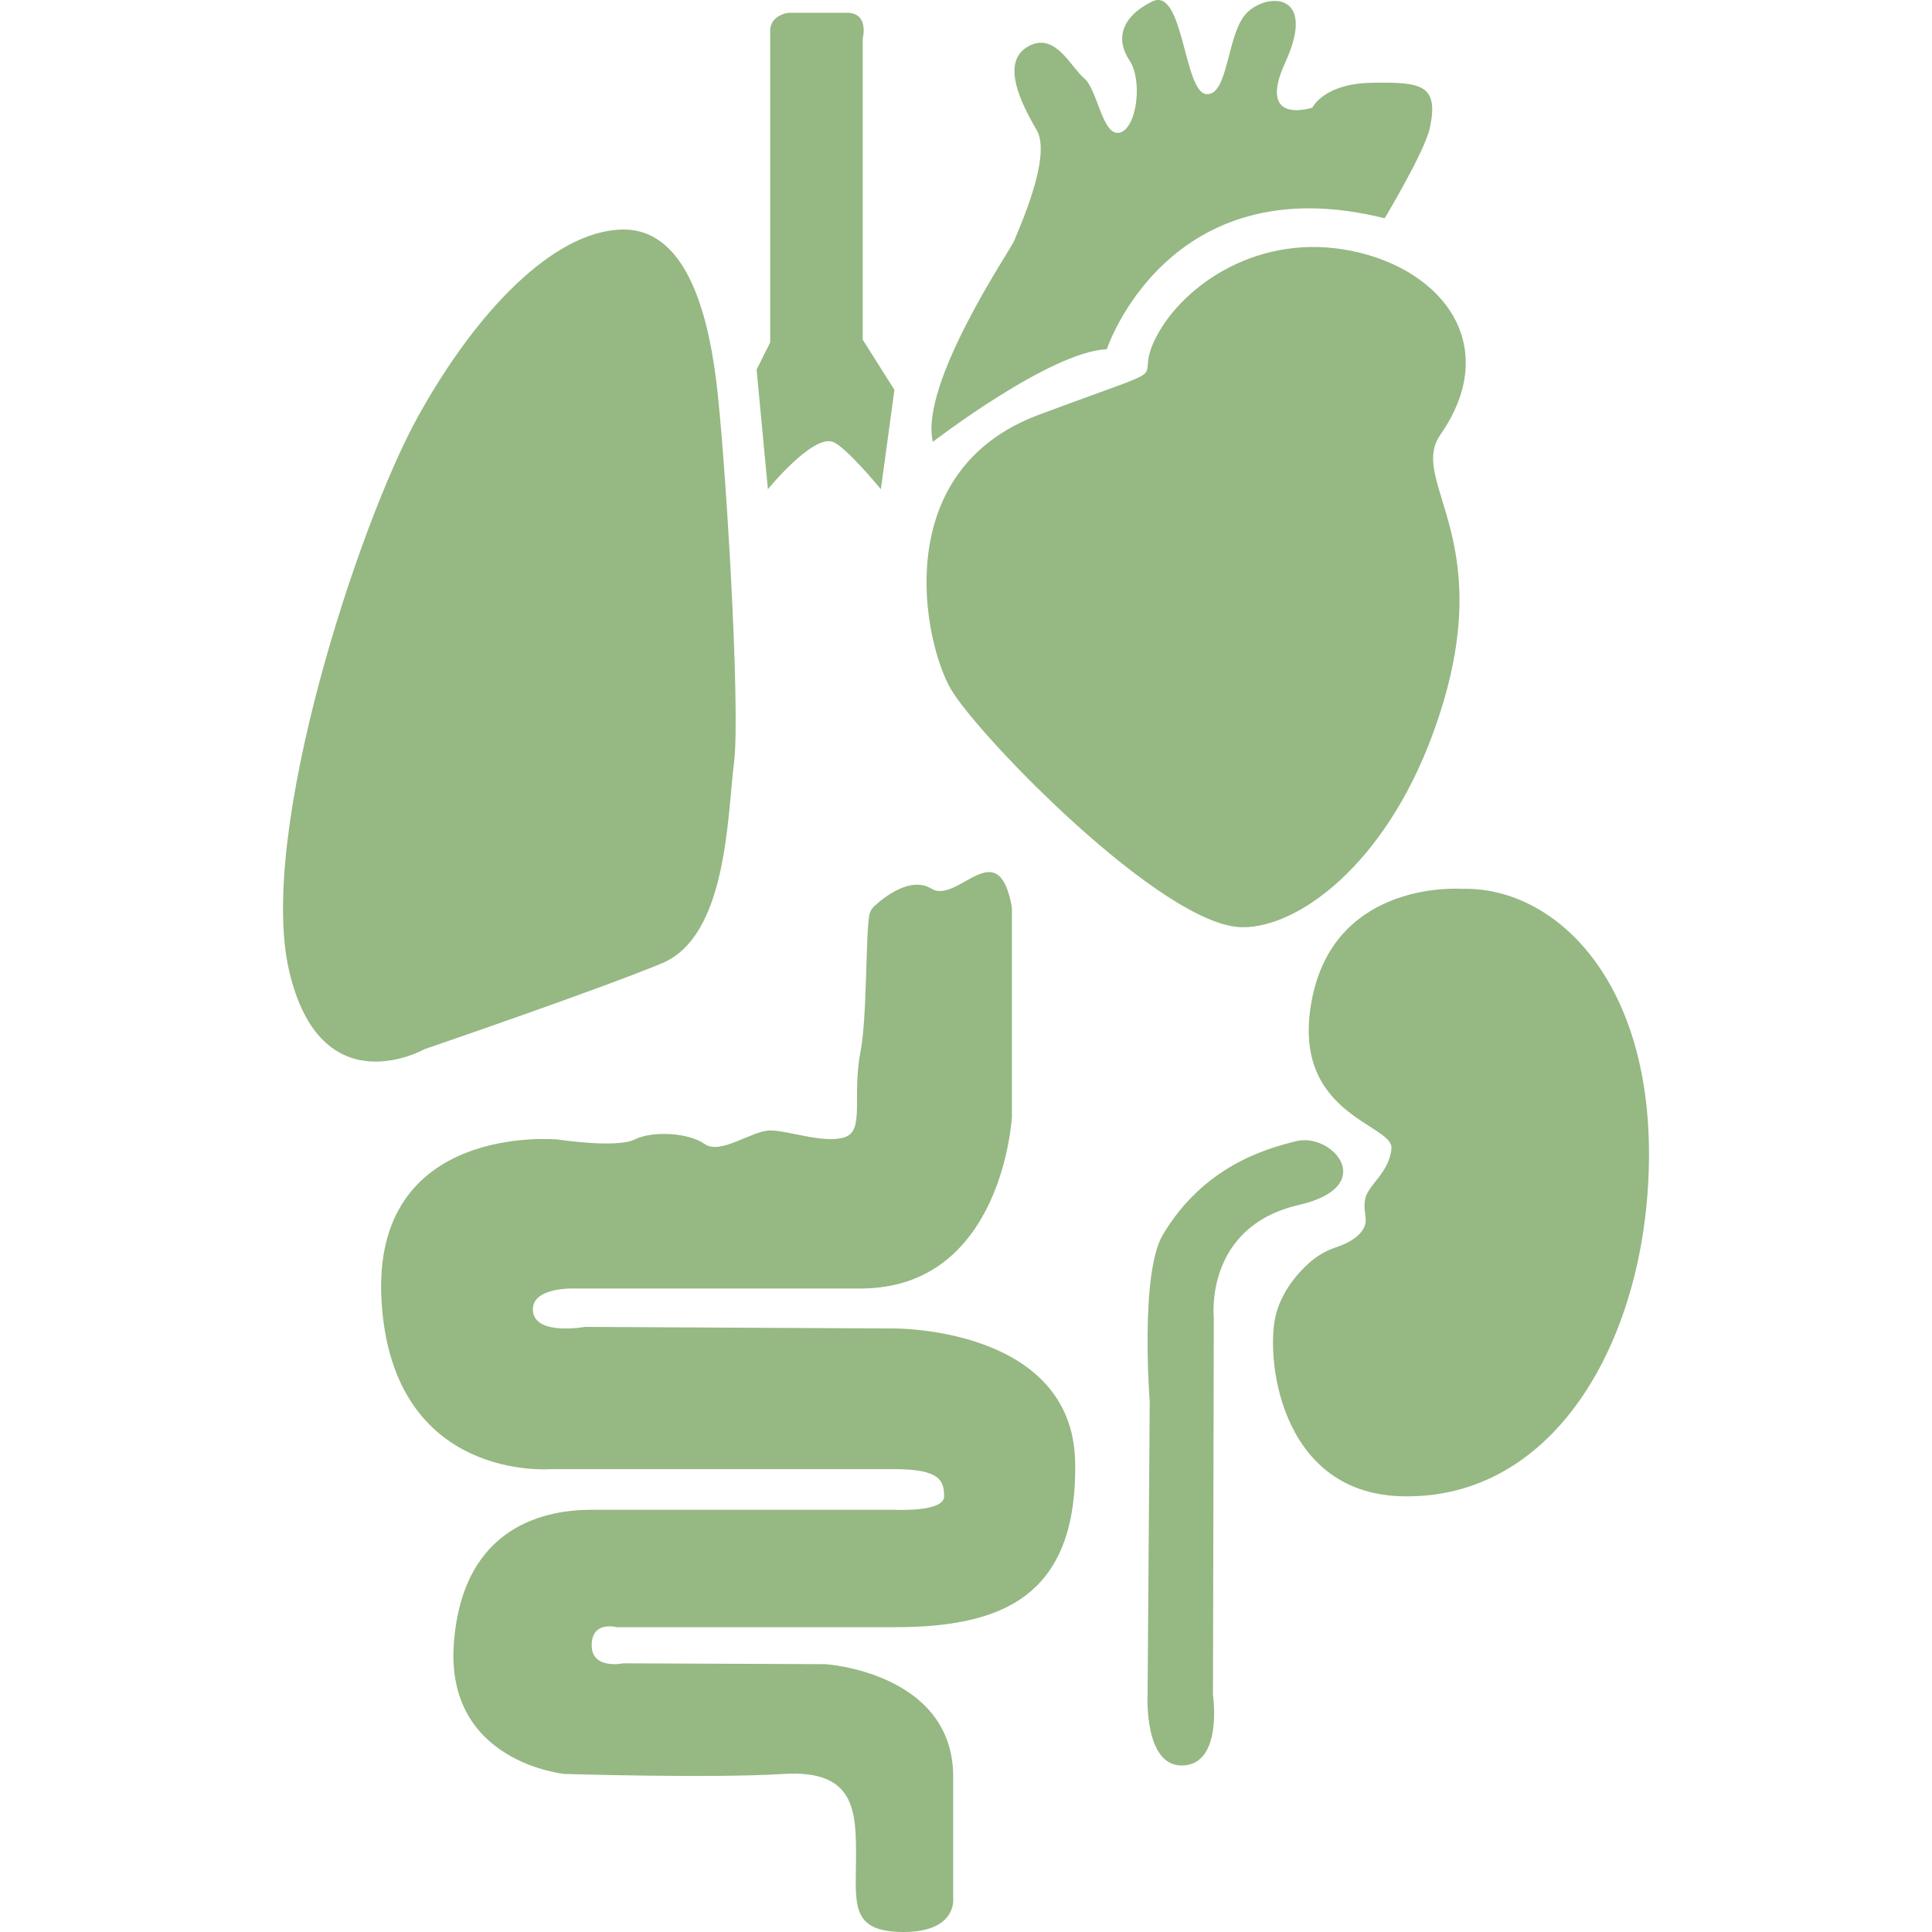 <svg xmlns="http://www.w3.org/2000/svg" version="1.1" xmlns:xlink="http://www.w3.org/1999/xlink" width="512" height="512"><svg id="SvgjsSvg1102" data-name="Layer 1" xmlns="http://www.w3.org/2000/svg" width="512" height="512" viewBox="0 0 512 512">
  <defs>
    <style>
      .cls-1 {
        fill: #96b883;
      }
    </style>
  </defs>
  <path class="cls-1" d="M112.503,278.041s45.501-15.557,62.864-22.738c17.362-7.18,17.362-38.893,19.159-53.254,1.796-14.361-2.395-83.172-4.79-101.721s-8.38-40.05-25.145-39.492c-17.961.598-38.317,21.541-53.883,49.664-15.566,28.123-42.508,110.099-34.126,146.599s35.922,20.943,35.922,20.943Z"></path>
  <path class="cls-1" d="M220.643,117.081c3.458,1.179,12.797,12.566,12.797,12.566l3.592-26.328-8.407-13.314V10.224s1.821-6.831-4.166-6.831h-15.566s-4.79.598-4.79,4.787v82.574l-3.592,7.18,2.993,31.713s11.725-14.411,17.138-12.566Z"></path>
  <path class="cls-1" d="M293.311,92.549s16.165-49.066,73.64-34.705c0,0,10.651-17.739,11.974-23.934,2.456-11.502-2.228-12.231-15.566-11.967-12.598.249-15.566,6.582-15.566,6.582,0,0-14.916,4.928-7.184-11.967,8.557-18.699-4.79-18.549-10.178-13.164-5.388,5.385-4.79,22.139-10.777,21.541-5.987-.598-5.987-28.68-14.369-24.512-8.382,4.168-9.579,10.151-5.987,15.537,3.592,5.385,1.971,17.801-2.395,19.148-4.718,1.455-5.987-11.369-9.579-14.361-3.592-2.992-7.783-12.566-14.968-8.377-7.184,4.189-1.796,14.959,2.395,22.139,4.191,7.18-5.388,27.525-5.987,29.32-.599,1.795-25.145,37.697-21.553,53.254,0,0,31.133-23.934,46.1-24.533Z"></path>
  <path class="cls-1" d="M329.233,245.729c14.743.121,37.545-16.407,50.318-50.811,19.106-51.459-6.728-66.939,2.166-79.72,16.142-23.198,1.174-43.592-23.372-48.678-24.547-5.086-44.703,8.926-51.888,22.688-7.184,13.762,9.005,5.734-31.108,20.693-40.113,14.959-30.534,60.434-23.349,72.74,7.184,12.306,56.202,62.915,77.233,63.088Z"></path>
  <path class="cls-1" d="M437,306.164c.125-47.719-25.854-71.37-49.737-70.607,0,0-33.014-2.514-39.47,28.721-6.455,31.235,21.553,33.508,20.955,40.09-.599,6.582-6.411,9.703-7.01,13.613-.599,3.91,1.287,5.465-.898,8.377-1.617,2.154-4.697,3.5-6.902,4.233-2.622.871-5.022,2.3-7.069,4.153-3.119,2.824-6.993,7.327-8.654,13.304-2.993,10.77.474,47.42,32.929,48.467,41.328,1.333,65.732-42.484,65.857-90.353Z"></path>
  <path class="cls-1" d="M207.696,470.115c19.159-1.197,19.159,10.172,19.159,22.139s-1.796,19.746,12.573,19.746,13.171-8.975,13.171-8.975v-32.91c-.599-26.926-33.827-29.096-33.827-29.096l-53.584-.224s-8.382,1.795-8.382-4.787,6.586-4.787,6.586-4.787h73.64c28.139,0,48.495-7.779,47.896-43.68-.599-35.902-47.896-35.477-47.896-35.477l-82.022-.424s-13.171,2.393-13.77-4.189c-.599-6.582,11.375-5.984,11.375-5.984h75.436c37.718,0,40.113-45.475,40.113-45.475v-55.522c-3.592-20.218-14.369-.724-21.313-4.961-5.521-3.368-12.521,2.21-15.159,4.639-.696.641-1.157,1.479-1.325,2.41-.982,5.442-.545,26.956-2.316,36.081-2.325,11.981,1.197,20.943-4.191,22.738s-14.968-1.795-19.757-1.795-13.171,6.582-17.362,3.59c-4.191-2.992-13.77-3.59-18.56-1.197-4.79,2.393-20.356,0-20.356,0,0,0-49.692-4.787-46.699,43.082,2.994,47.869,44.903,44.279,44.903,44.279h91.003c11.974,0,13.171,2.992,13.171,7.233s-13.171,3.537-13.171,3.537h-80.226c-11.375,0-34.126,3.59-36.521,35.303-2.395,31.713,29.336,34.705,29.336,34.705,0,0,38.916,1.197,58.074,0Z"></path>
  <path class="cls-1" d="M321.45,449.172l.222-99.926s-2.659-24.116,22.529-29.918c21.429-4.936,8.856-19.297-.723-16.904-8.027,2.006-24.481,6.584-35.323,24.832-6.116,10.293-3.467,44.301-3.467,44.301l-.566,77.616s-1.011,18.802,9.122,18.699c10.945-.112,8.207-18.699,8.207-18.699Z"></path>
</svg><style>@media (prefers-color-scheme: light) { :root { filter: none; } }
@media (prefers-color-scheme: dark) { :root { filter: none; } }
</style></svg>